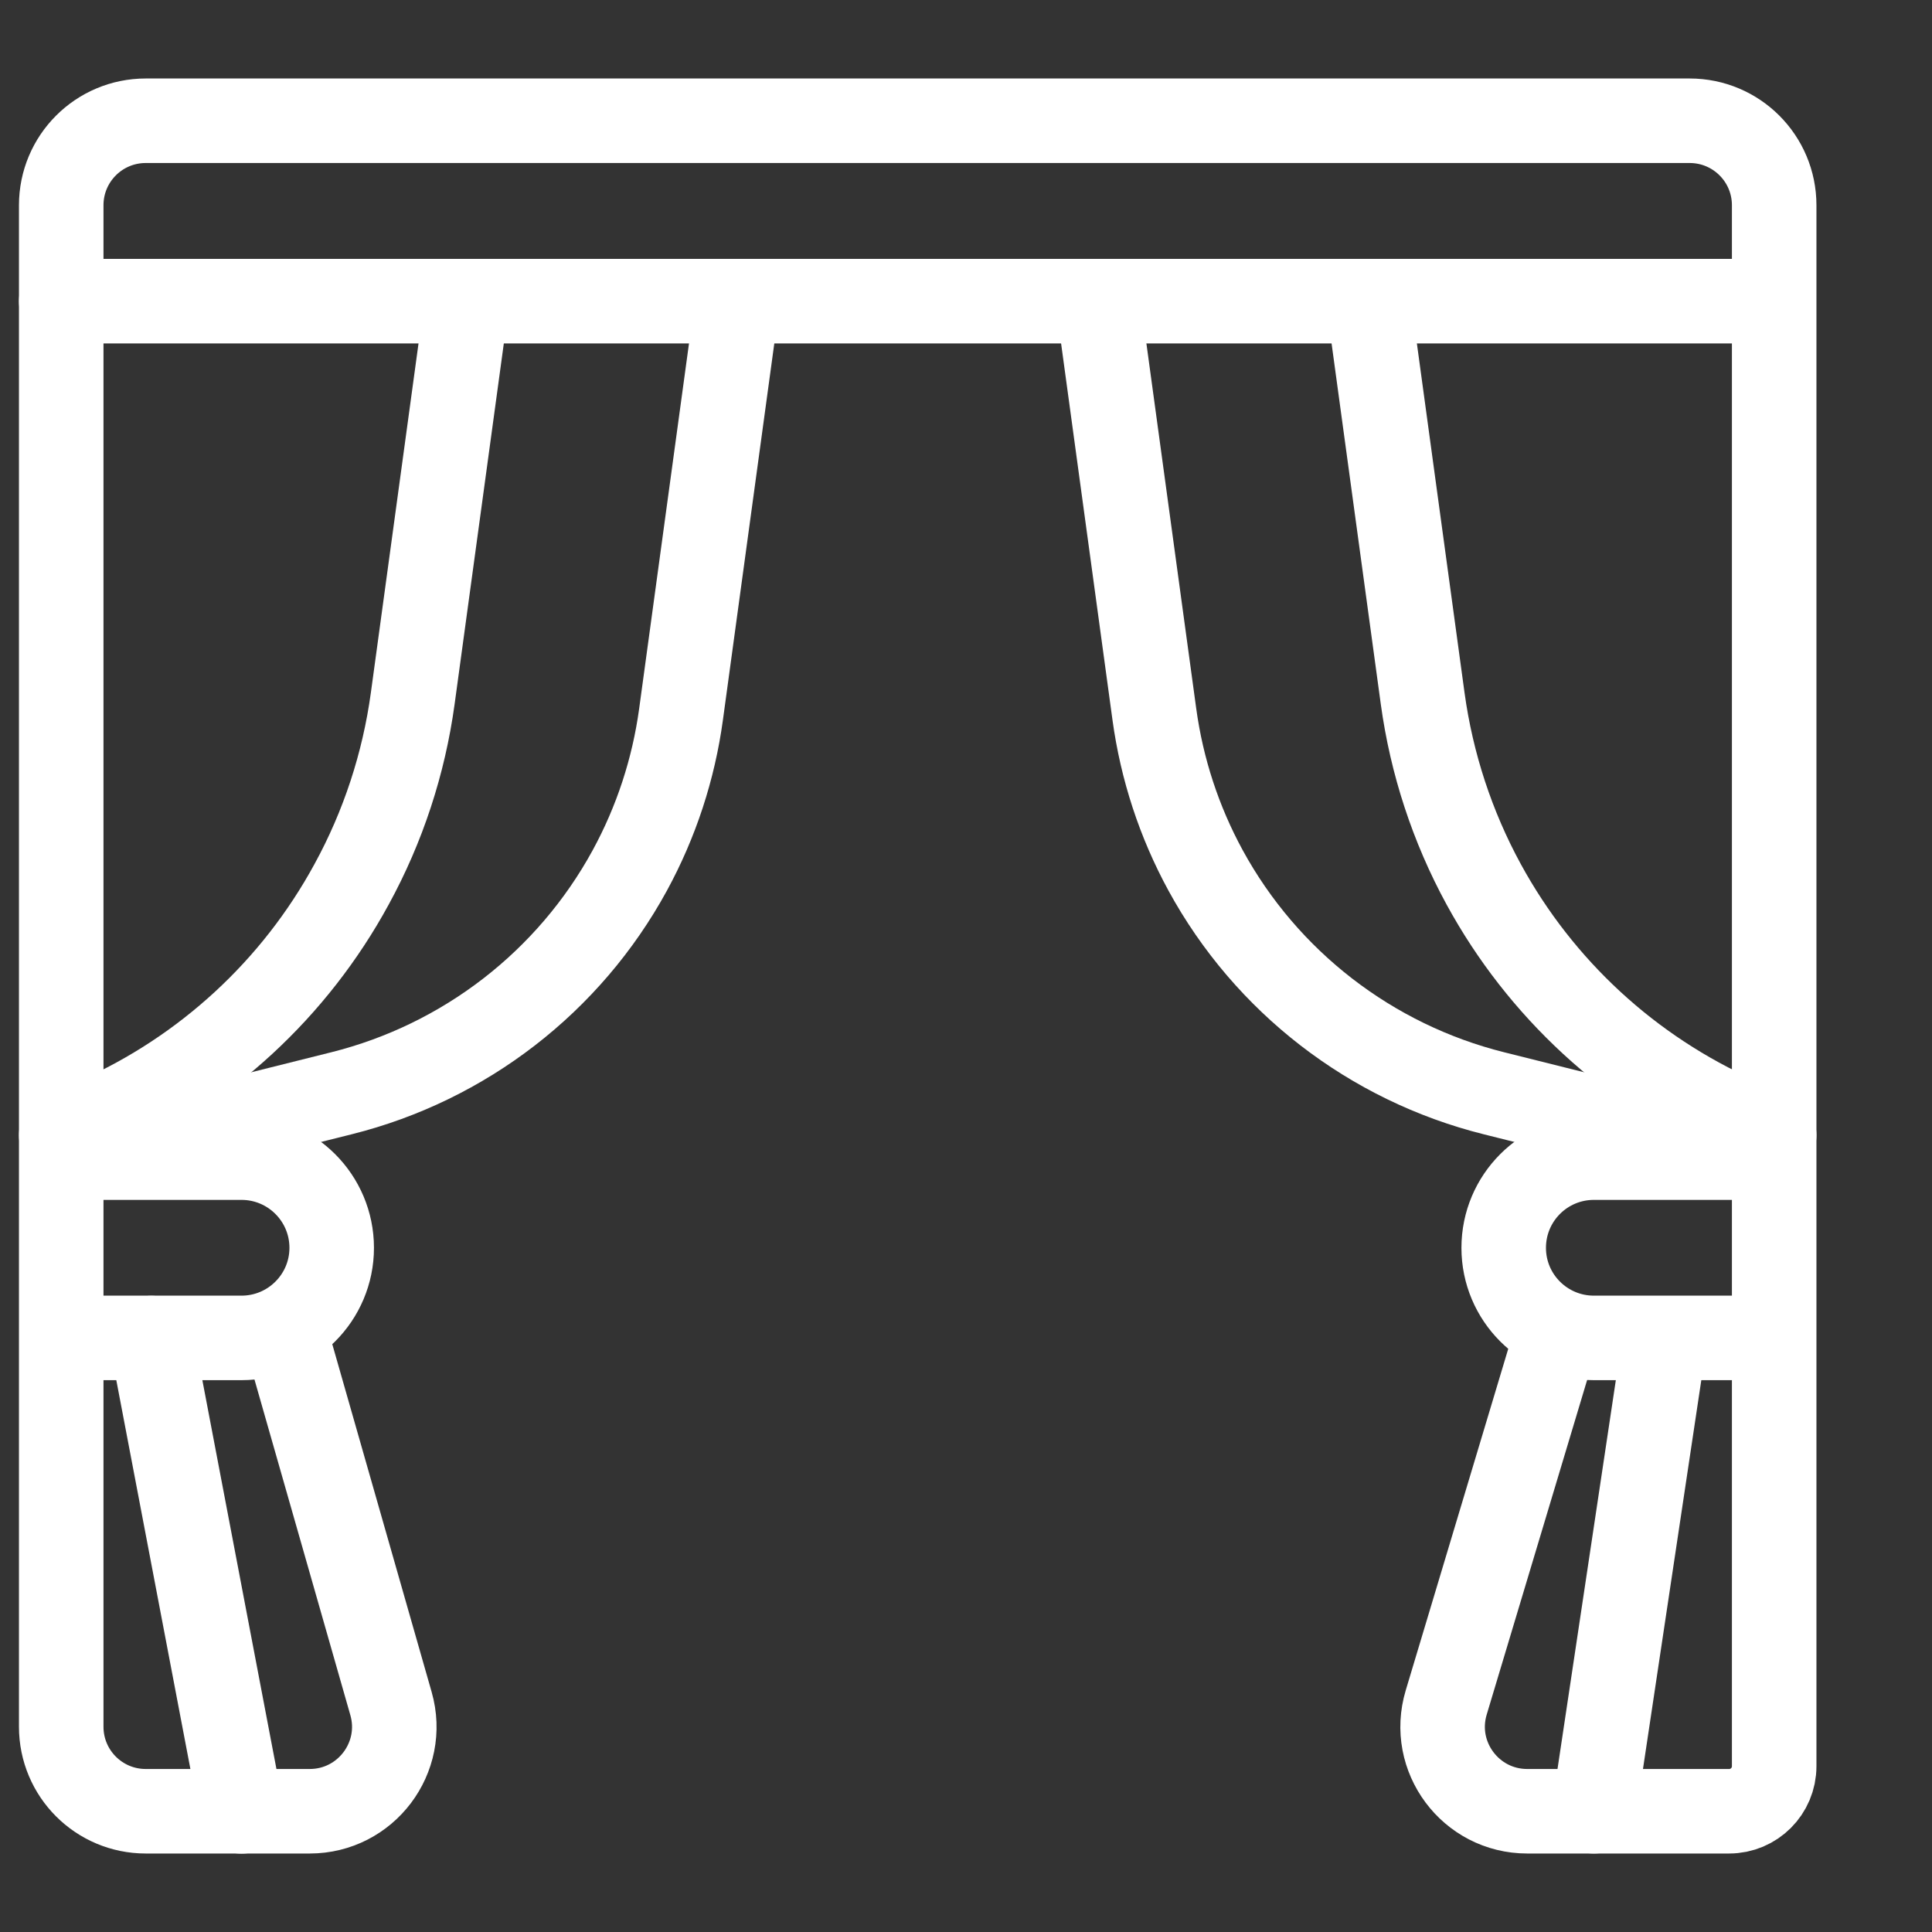 <?xml version="1.0" encoding="UTF-8"?> <svg xmlns="http://www.w3.org/2000/svg" width="16" height="16" viewBox="0 0 16 16" fill="none"><rect x="0" y="0" width="16" height="16" fill="#333333" stroke="none"/><path d="M2.373 11.08L3.238 14.108C3.366 14.555 3.03 15 2.565 15H1.207C0.82 15 0.507 14.687 0.507 14.3V14.067V9.96V1.7C0.507 1.313 0.82 1 1.207 1H1.627H13.695H13.993C14.38 1 14.693 1.313 14.693 1.7V14.627V14.627C14.693 14.833 14.526 15 14.32 15H12.648C12.179 15 11.842 14.548 11.977 14.099L12.827 11.267" stroke="white" stroke-width="0.7" stroke-linecap="round"></path><path d="M0.507 2.494H14.612" stroke="white" stroke-width="0.7" stroke-linecap="round"></path><path d="M13.76 11.267L13.2 15" stroke="white" stroke-width="0.7" stroke-linecap="round"></path><path d="M1.253 11.081L2 15.001" stroke="white" stroke-width="0.7" stroke-linecap="round"></path><path d="M3.867 2.494L3.418 5.785C3.344 6.324 3.173 6.846 2.912 7.323V7.323C2.442 8.187 1.7 8.871 0.801 9.27L0.507 9.401" stroke="white" stroke-width="0.7" stroke-linecap="round"></path><path d="M11.333 2.494L11.782 5.785C11.856 6.324 12.027 6.846 12.287 7.323V7.323C12.758 8.187 13.5 8.871 14.399 9.27L14.693 9.401" stroke="white" stroke-width="0.7" stroke-linecap="round"></path><path d="M6.107 2.494L5.64 5.916C5.578 6.369 5.435 6.806 5.216 7.208V7.208C4.713 8.13 3.847 8.799 2.828 9.054L0.693 9.588" stroke="white" stroke-width="0.7" stroke-linecap="round"></path><path d="M9.093 2.494L9.56 5.916C9.622 6.369 9.765 6.806 9.984 7.208V7.208C10.487 8.13 11.353 8.799 12.372 9.054L14.507 9.588" stroke="white" stroke-width="0.7" stroke-linecap="round"></path><path d="M0.693 9.587H2C2.412 9.587 2.747 9.921 2.747 10.334V10.334C2.747 10.746 2.412 11.08 2 11.08H0.693" stroke="white" stroke-width="0.7" stroke-linecap="round"></path><path d="M14.507 9.587H13.2C12.787 9.587 12.453 9.921 12.453 10.334V10.334C12.453 10.746 12.787 11.08 13.2 11.08H14.507" stroke="white" stroke-width="0.7" stroke-linecap="round"></path></svg> 